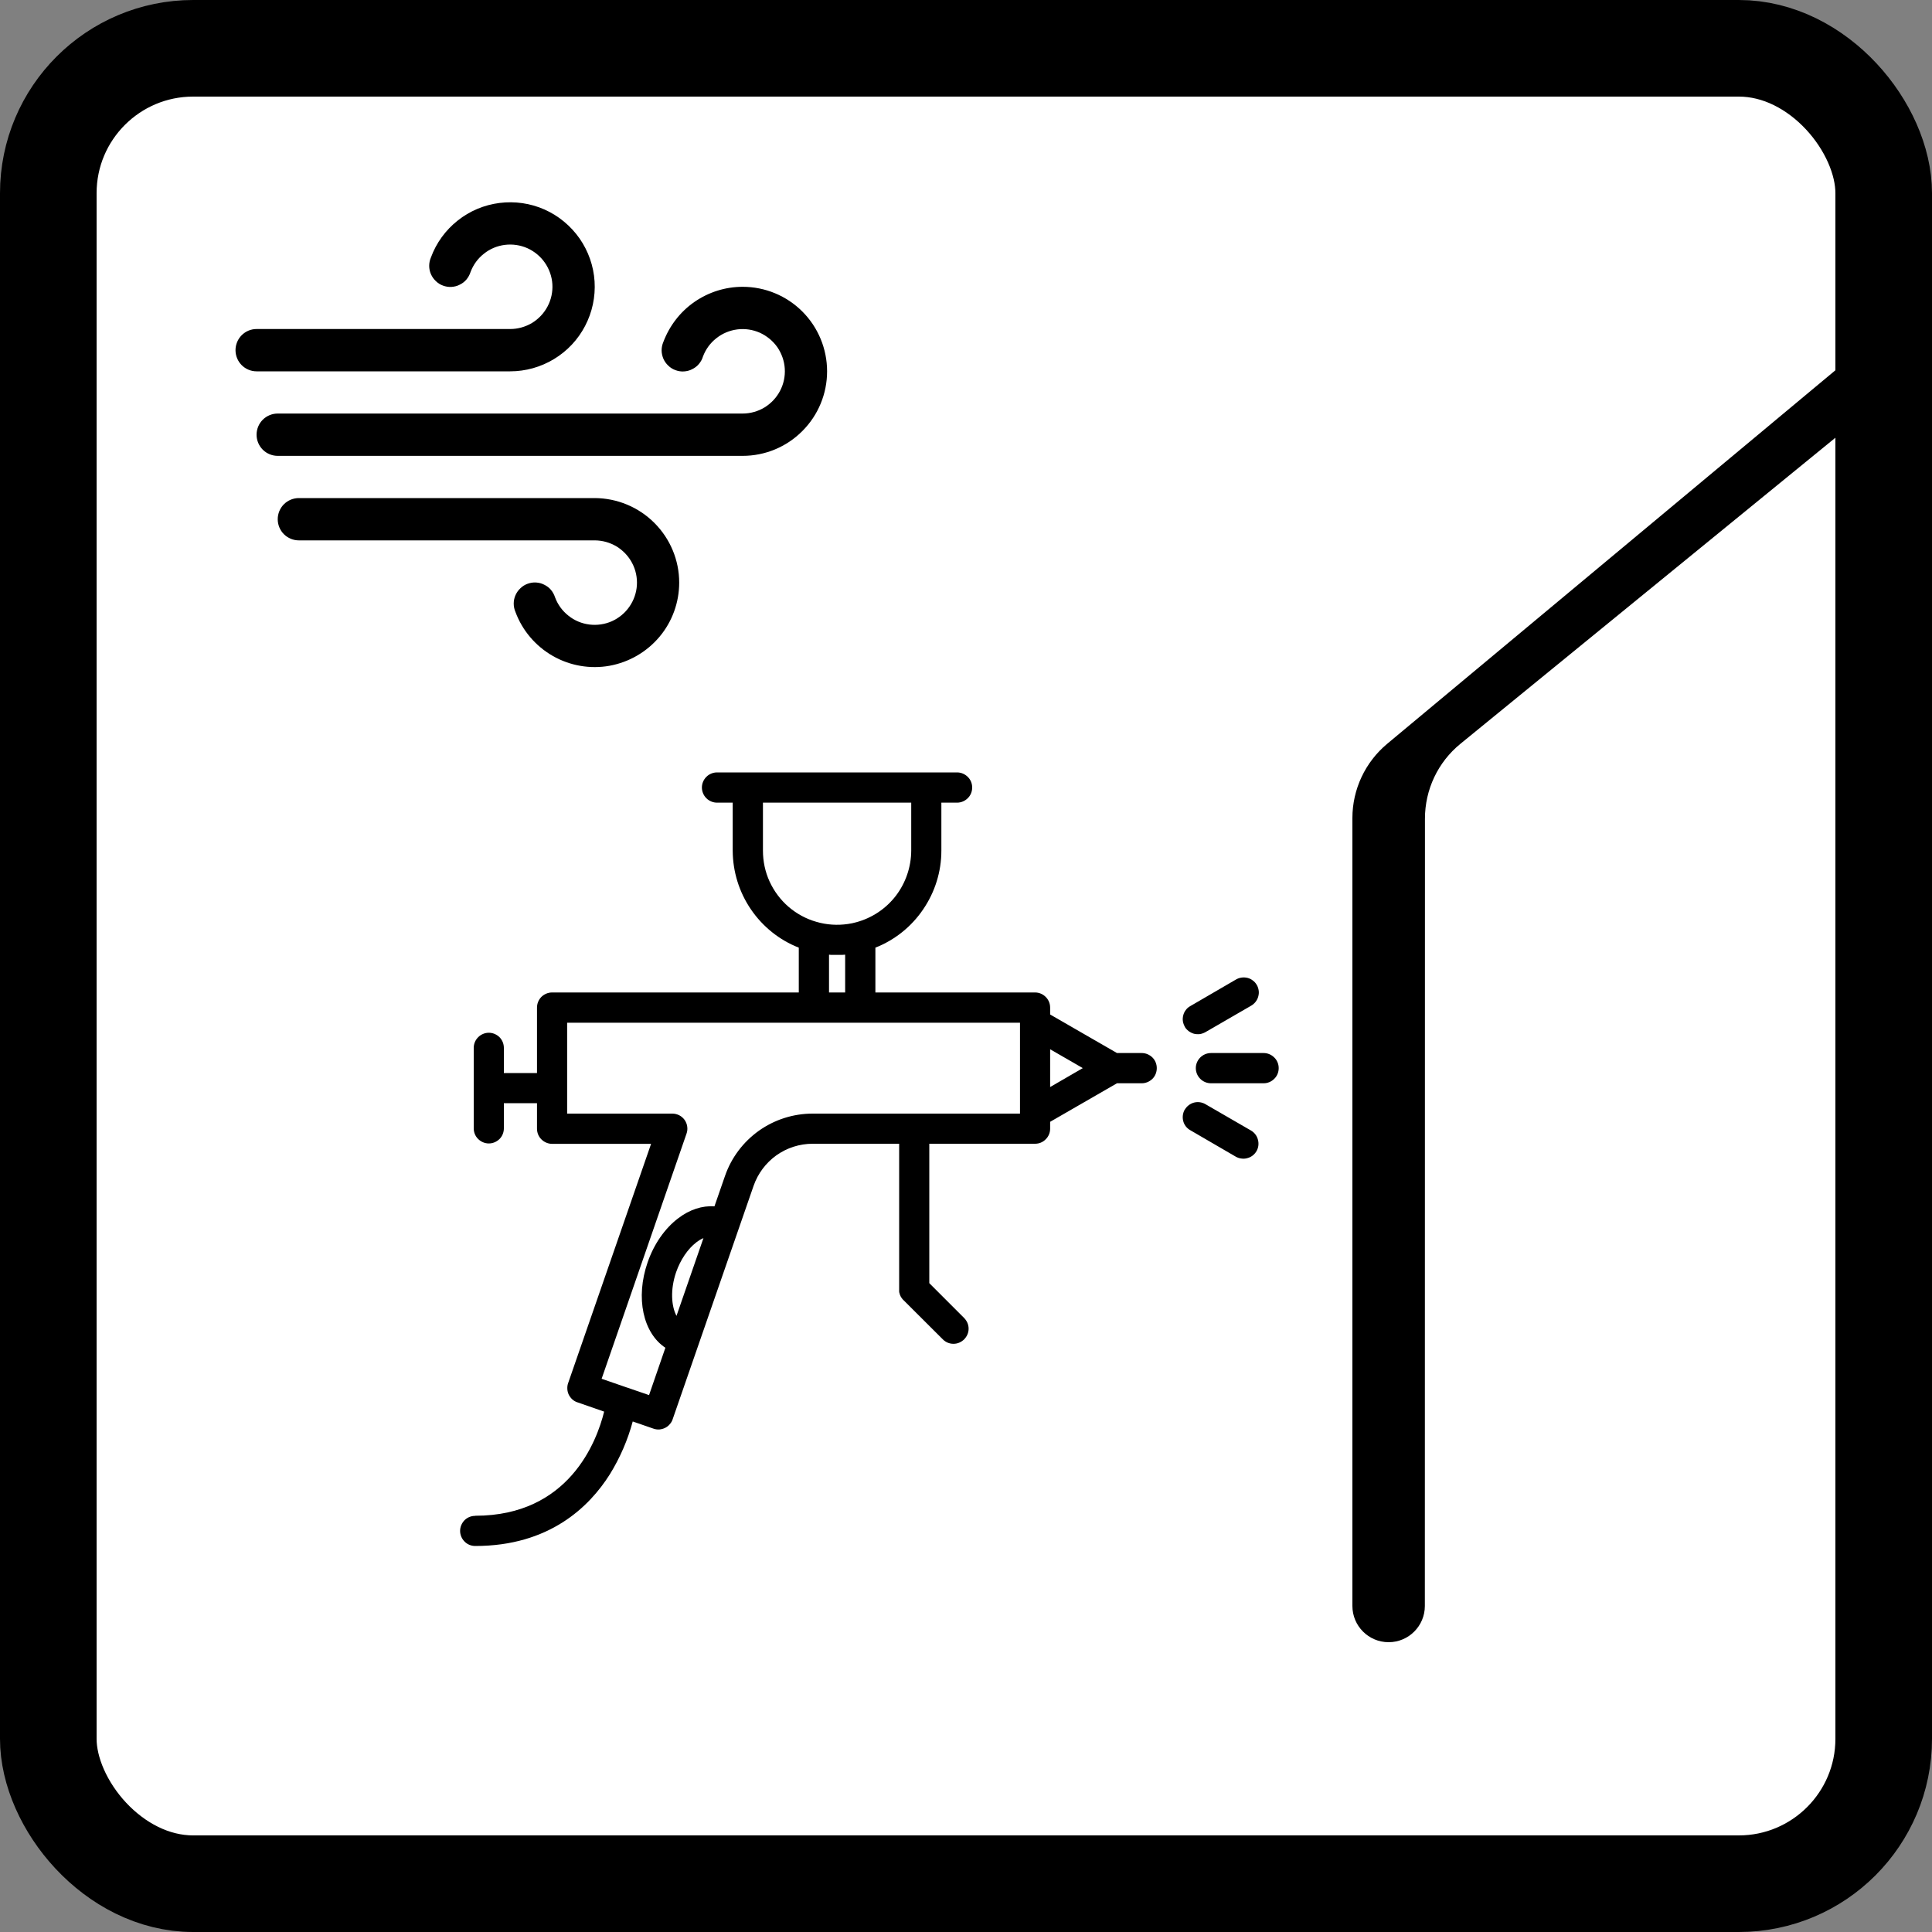 <?xml version="1.0" encoding="UTF-8"?> <svg xmlns="http://www.w3.org/2000/svg" width="20" height="20" viewBox="0 0 20 20" fill="none"><rect x="0" y="0" width="20" height="20" fill="#808080" stroke="none"/><g clip-path="url(#clip0_178_20914)"><rect x="0.5" y="0.5" width="19" height="19" rx="1.5" fill="white" stroke="black"></rect><path d="M25.184 7.946C25.227 7.981 25.28 8 25.336 8C25.561 8 25.663 7.719 25.49 7.575L20.64 3.533C20.269 3.224 19.731 3.224 19.36 3.533L14.36 7.7C14.132 7.89 14 8.172 14 8.468L14 16.625C14 16.832 14.168 17 14.375 17C14.582 17 14.75 16.832 14.75 16.625L14.751 8.475C14.751 8.174 14.885 7.89 15.118 7.7L19.368 4.231C19.736 3.93 20.264 3.93 20.632 4.231L25.184 7.946Z" fill="black"></path><g clip-path="url(#clip1_178_20914)"><path d="M4.92 15.691C5.89 15.691 6.178 14.921 6.254 14.613L5.978 14.517C5.958 14.511 5.94 14.5 5.925 14.487C5.91 14.473 5.897 14.456 5.888 14.438C5.879 14.419 5.874 14.399 5.873 14.379C5.872 14.358 5.874 14.338 5.881 14.319L6.74 11.841H5.715C5.674 11.841 5.634 11.824 5.605 11.795C5.575 11.766 5.559 11.726 5.559 11.684V11.42H5.216V11.681C5.216 11.722 5.2 11.762 5.171 11.791C5.141 11.82 5.102 11.837 5.06 11.837C5.019 11.837 4.979 11.82 4.95 11.791C4.92 11.762 4.904 11.722 4.904 11.681V10.848C4.904 10.806 4.92 10.767 4.95 10.737C4.979 10.708 5.019 10.691 5.06 10.691C5.102 10.691 5.141 10.708 5.171 10.737C5.2 10.767 5.216 10.806 5.216 10.848V11.108H5.559V10.431C5.559 10.389 5.575 10.35 5.604 10.32C5.634 10.291 5.673 10.274 5.715 10.274H8.269V9.81C8.067 9.731 7.895 9.592 7.773 9.413C7.651 9.234 7.586 9.023 7.585 8.806V8.309H7.423C7.381 8.309 7.341 8.292 7.312 8.263C7.283 8.234 7.266 8.194 7.266 8.152C7.266 8.111 7.283 8.071 7.312 8.042C7.341 8.013 7.381 7.996 7.423 7.996H9.908C9.949 7.996 9.989 8.013 10.018 8.042C10.048 8.071 10.064 8.111 10.064 8.152C10.064 8.194 10.048 8.234 10.018 8.263C9.989 8.292 9.949 8.309 9.908 8.309H9.745V8.806C9.745 9.023 9.679 9.234 9.557 9.413C9.436 9.592 9.263 9.731 9.062 9.81V10.274H10.715C10.757 10.274 10.796 10.291 10.825 10.32C10.855 10.35 10.871 10.389 10.871 10.431V10.502L11.563 10.901H11.819C11.861 10.901 11.9 10.918 11.93 10.947C11.959 10.976 11.975 11.016 11.975 11.057C11.975 11.099 11.959 11.139 11.93 11.168C11.9 11.197 11.861 11.214 11.819 11.214H11.563L10.871 11.613V11.684C10.871 11.725 10.855 11.765 10.825 11.794C10.796 11.824 10.757 11.84 10.715 11.84H9.62V13.283L9.981 13.644C9.995 13.659 10.007 13.676 10.015 13.695C10.023 13.714 10.027 13.734 10.027 13.755C10.027 13.775 10.023 13.795 10.015 13.814C10.007 13.833 9.995 13.85 9.981 13.865C9.966 13.879 9.949 13.891 9.93 13.899C9.911 13.907 9.891 13.911 9.87 13.911C9.85 13.911 9.829 13.907 9.81 13.899C9.791 13.891 9.774 13.879 9.76 13.865L9.352 13.458C9.348 13.454 9.345 13.45 9.341 13.447L9.338 13.441L9.332 13.434C9.331 13.432 9.33 13.43 9.328 13.428L9.324 13.421L9.321 13.414C9.32 13.412 9.319 13.41 9.318 13.407C9.317 13.405 9.316 13.402 9.315 13.4C9.314 13.398 9.314 13.395 9.313 13.393C9.313 13.39 9.312 13.388 9.311 13.386C9.31 13.383 9.31 13.38 9.309 13.378C9.309 13.375 9.308 13.372 9.308 13.37C9.307 13.367 9.308 13.365 9.308 13.363C9.308 13.358 9.308 13.353 9.308 13.348V11.84H8.413C8.278 11.84 8.147 11.882 8.037 11.96C7.928 12.038 7.845 12.149 7.801 12.276L6.963 14.693C6.957 14.712 6.946 14.73 6.932 14.745C6.919 14.761 6.902 14.773 6.884 14.782C6.865 14.791 6.845 14.796 6.825 14.798C6.804 14.799 6.784 14.796 6.764 14.789L6.55 14.715C6.498 14.908 6.418 15.092 6.313 15.262C6.1 15.6 5.685 16.004 4.92 16.004C4.878 16.004 4.838 15.988 4.809 15.958C4.78 15.929 4.763 15.889 4.763 15.848C4.763 15.806 4.78 15.767 4.809 15.737C4.838 15.708 4.878 15.692 4.92 15.692L4.92 15.691ZM8.749 9.883H8.743C8.735 9.883 8.726 9.884 8.717 9.885C8.713 9.885 8.709 9.885 8.704 9.885C8.691 9.885 8.678 9.885 8.665 9.885C8.652 9.885 8.639 9.885 8.626 9.885H8.614C8.605 9.885 8.596 9.885 8.587 9.883H8.582V10.274H8.749L8.749 9.883ZM9.433 8.806V8.309H7.898V8.806C7.898 8.917 7.921 9.026 7.967 9.126C8.013 9.226 8.08 9.316 8.164 9.388C8.248 9.46 8.346 9.513 8.452 9.543C8.558 9.574 8.669 9.581 8.778 9.565C8.807 9.561 8.836 9.555 8.864 9.547C9.027 9.503 9.171 9.407 9.274 9.273C9.376 9.139 9.432 8.975 9.433 8.806ZM11.209 11.057L10.871 10.862V11.253L11.209 11.057ZM7.003 13.622L7.282 12.817C7.255 12.828 7.231 12.843 7.208 12.861C7.12 12.928 7.044 13.041 6.999 13.17C6.937 13.351 6.95 13.522 7.003 13.622ZM6.888 13.952C6.658 13.8 6.576 13.437 6.704 13.068C6.769 12.88 6.881 12.718 7.019 12.613C7.138 12.521 7.271 12.479 7.396 12.488L7.505 12.174C7.57 11.985 7.693 11.822 7.855 11.706C8.018 11.59 8.213 11.528 8.412 11.528H10.559V11.526C10.559 11.526 10.559 11.524 10.559 11.523V10.592C10.559 10.591 10.559 10.59 10.559 10.589V10.587H5.871V11.528H6.96C6.984 11.528 7.009 11.534 7.031 11.545C7.053 11.556 7.072 11.573 7.087 11.593C7.101 11.614 7.111 11.637 7.114 11.662C7.118 11.687 7.115 11.712 7.107 11.735L6.228 14.273L6.485 14.362H6.486L6.719 14.442L6.888 13.952ZM12.536 11.214H13.081C13.123 11.214 13.162 11.197 13.191 11.168C13.221 11.139 13.237 11.099 13.237 11.057C13.237 11.016 13.221 10.976 13.191 10.947C13.162 10.918 13.123 10.901 13.081 10.901H12.536C12.494 10.901 12.454 10.918 12.425 10.947C12.396 10.976 12.379 11.016 12.379 11.057C12.379 11.099 12.396 11.139 12.425 11.168C12.454 11.197 12.494 11.214 12.536 11.214ZM12.264 10.628C12.274 10.646 12.288 10.661 12.305 10.674C12.321 10.686 12.339 10.695 12.359 10.701C12.379 10.706 12.4 10.707 12.42 10.705C12.44 10.702 12.46 10.695 12.478 10.685L12.95 10.412C12.968 10.402 12.984 10.388 12.997 10.372C13.01 10.355 13.02 10.337 13.025 10.317C13.031 10.296 13.033 10.275 13.03 10.255C13.027 10.234 13.021 10.214 13.01 10.196C13 10.178 12.986 10.162 12.969 10.15C12.953 10.137 12.934 10.128 12.914 10.123C12.893 10.118 12.872 10.117 12.852 10.12C12.831 10.123 12.811 10.13 12.793 10.141L12.322 10.415C12.304 10.425 12.288 10.438 12.276 10.455C12.263 10.471 12.254 10.49 12.249 10.51C12.244 10.529 12.242 10.55 12.245 10.57C12.248 10.591 12.255 10.61 12.265 10.628L12.264 10.628ZM12.264 11.487C12.244 11.523 12.238 11.566 12.249 11.606C12.259 11.646 12.286 11.68 12.322 11.7L12.793 11.974C12.811 11.984 12.831 11.991 12.851 11.993C12.871 11.996 12.892 11.995 12.912 11.989C12.952 11.979 12.986 11.953 13.007 11.917C13.028 11.881 13.033 11.838 13.022 11.798C13.012 11.758 12.986 11.724 12.95 11.703L12.478 11.43C12.442 11.409 12.399 11.404 12.36 11.414C12.32 11.425 12.286 11.451 12.265 11.487L12.264 11.487Z" fill="black"></path></g><path d="M7.031 6.031C7.031 6.236 6.959 6.435 6.827 6.592C6.695 6.749 6.512 6.855 6.31 6.892C6.109 6.928 5.9 6.892 5.722 6.79C5.544 6.688 5.407 6.527 5.336 6.335C5.324 6.307 5.318 6.278 5.318 6.248C5.318 6.219 5.324 6.189 5.336 6.162C5.348 6.135 5.365 6.11 5.387 6.09C5.408 6.069 5.434 6.053 5.462 6.043C5.49 6.033 5.519 6.028 5.549 6.03C5.579 6.032 5.608 6.039 5.634 6.053C5.661 6.066 5.685 6.084 5.704 6.107C5.723 6.13 5.737 6.156 5.746 6.184C5.774 6.259 5.822 6.325 5.885 6.374C5.947 6.424 6.022 6.455 6.101 6.465C6.181 6.475 6.261 6.463 6.334 6.431C6.407 6.398 6.47 6.346 6.515 6.281C6.561 6.215 6.588 6.138 6.593 6.059C6.598 5.979 6.581 5.899 6.544 5.829C6.507 5.758 6.451 5.699 6.383 5.657C6.314 5.616 6.236 5.594 6.156 5.594H3.094C3.036 5.594 2.98 5.571 2.939 5.53C2.898 5.489 2.875 5.433 2.875 5.375C2.875 5.317 2.898 5.261 2.939 5.22C2.98 5.179 3.036 5.156 3.094 5.156H6.156C6.388 5.157 6.61 5.249 6.774 5.413C6.938 5.577 7.031 5.799 7.031 6.031ZM5.281 3.844C5.441 3.844 5.598 3.8 5.735 3.717C5.872 3.634 5.983 3.516 6.057 3.374C6.131 3.232 6.165 3.073 6.155 2.913C6.145 2.754 6.091 2.6 6 2.469C5.908 2.338 5.783 2.234 5.637 2.169C5.491 2.104 5.329 2.081 5.171 2.101C5.012 2.121 4.862 2.184 4.737 2.284C4.612 2.383 4.516 2.515 4.461 2.665C4.449 2.693 4.443 2.722 4.443 2.752C4.443 2.781 4.449 2.811 4.461 2.838C4.473 2.865 4.49 2.89 4.512 2.91C4.533 2.931 4.559 2.947 4.587 2.957C4.615 2.967 4.644 2.972 4.674 2.97C4.704 2.968 4.733 2.961 4.759 2.947C4.786 2.934 4.81 2.916 4.829 2.893C4.848 2.87 4.862 2.844 4.871 2.816C4.899 2.741 4.947 2.675 5.01 2.626C5.072 2.576 5.147 2.545 5.226 2.535C5.306 2.525 5.386 2.537 5.459 2.569C5.532 2.602 5.595 2.654 5.64 2.719C5.686 2.785 5.713 2.862 5.718 2.941C5.723 3.021 5.706 3.101 5.669 3.171C5.632 3.242 5.576 3.301 5.508 3.343C5.439 3.384 5.361 3.406 5.281 3.406H2.656C2.598 3.406 2.543 3.429 2.502 3.47C2.461 3.511 2.438 3.567 2.438 3.625C2.438 3.683 2.461 3.739 2.502 3.78C2.543 3.821 2.598 3.844 2.656 3.844H5.281ZM7.688 2.969C7.509 2.969 7.335 3.024 7.188 3.126C7.041 3.228 6.93 3.373 6.867 3.54C6.855 3.568 6.849 3.597 6.849 3.627C6.849 3.656 6.856 3.686 6.867 3.713C6.879 3.74 6.896 3.765 6.918 3.785C6.939 3.806 6.965 3.822 6.993 3.832C7.021 3.842 7.05 3.847 7.08 3.845C7.11 3.843 7.139 3.836 7.165 3.822C7.192 3.809 7.216 3.791 7.235 3.768C7.254 3.745 7.269 3.719 7.277 3.691C7.305 3.616 7.353 3.55 7.416 3.501C7.479 3.451 7.554 3.42 7.633 3.41C7.712 3.4 7.792 3.412 7.865 3.444C7.938 3.477 8.001 3.529 8.047 3.594C8.092 3.66 8.119 3.737 8.124 3.816C8.129 3.896 8.112 3.976 8.075 4.046C8.038 4.117 7.982 4.176 7.914 4.218C7.846 4.259 7.767 4.281 7.688 4.281H2.875C2.817 4.281 2.761 4.304 2.72 4.345C2.679 4.386 2.656 4.442 2.656 4.5C2.656 4.558 2.679 4.614 2.72 4.655C2.761 4.696 2.817 4.719 2.875 4.719H7.688C7.92 4.719 8.142 4.627 8.306 4.462C8.47 4.298 8.562 4.076 8.562 3.844C8.562 3.612 8.47 3.389 8.306 3.225C8.142 3.061 7.92 2.969 7.688 2.969Z" fill="black"></path></g><defs><clipPath id="clip0_178_20914"><rect width="20" height="20" fill="white"></rect></clipPath><clipPath id="clip1_178_20914"><rect width="10" height="10" fill="white" transform="matrix(-1 0 0 1 14 7)"></rect></clipPath></defs></svg> 